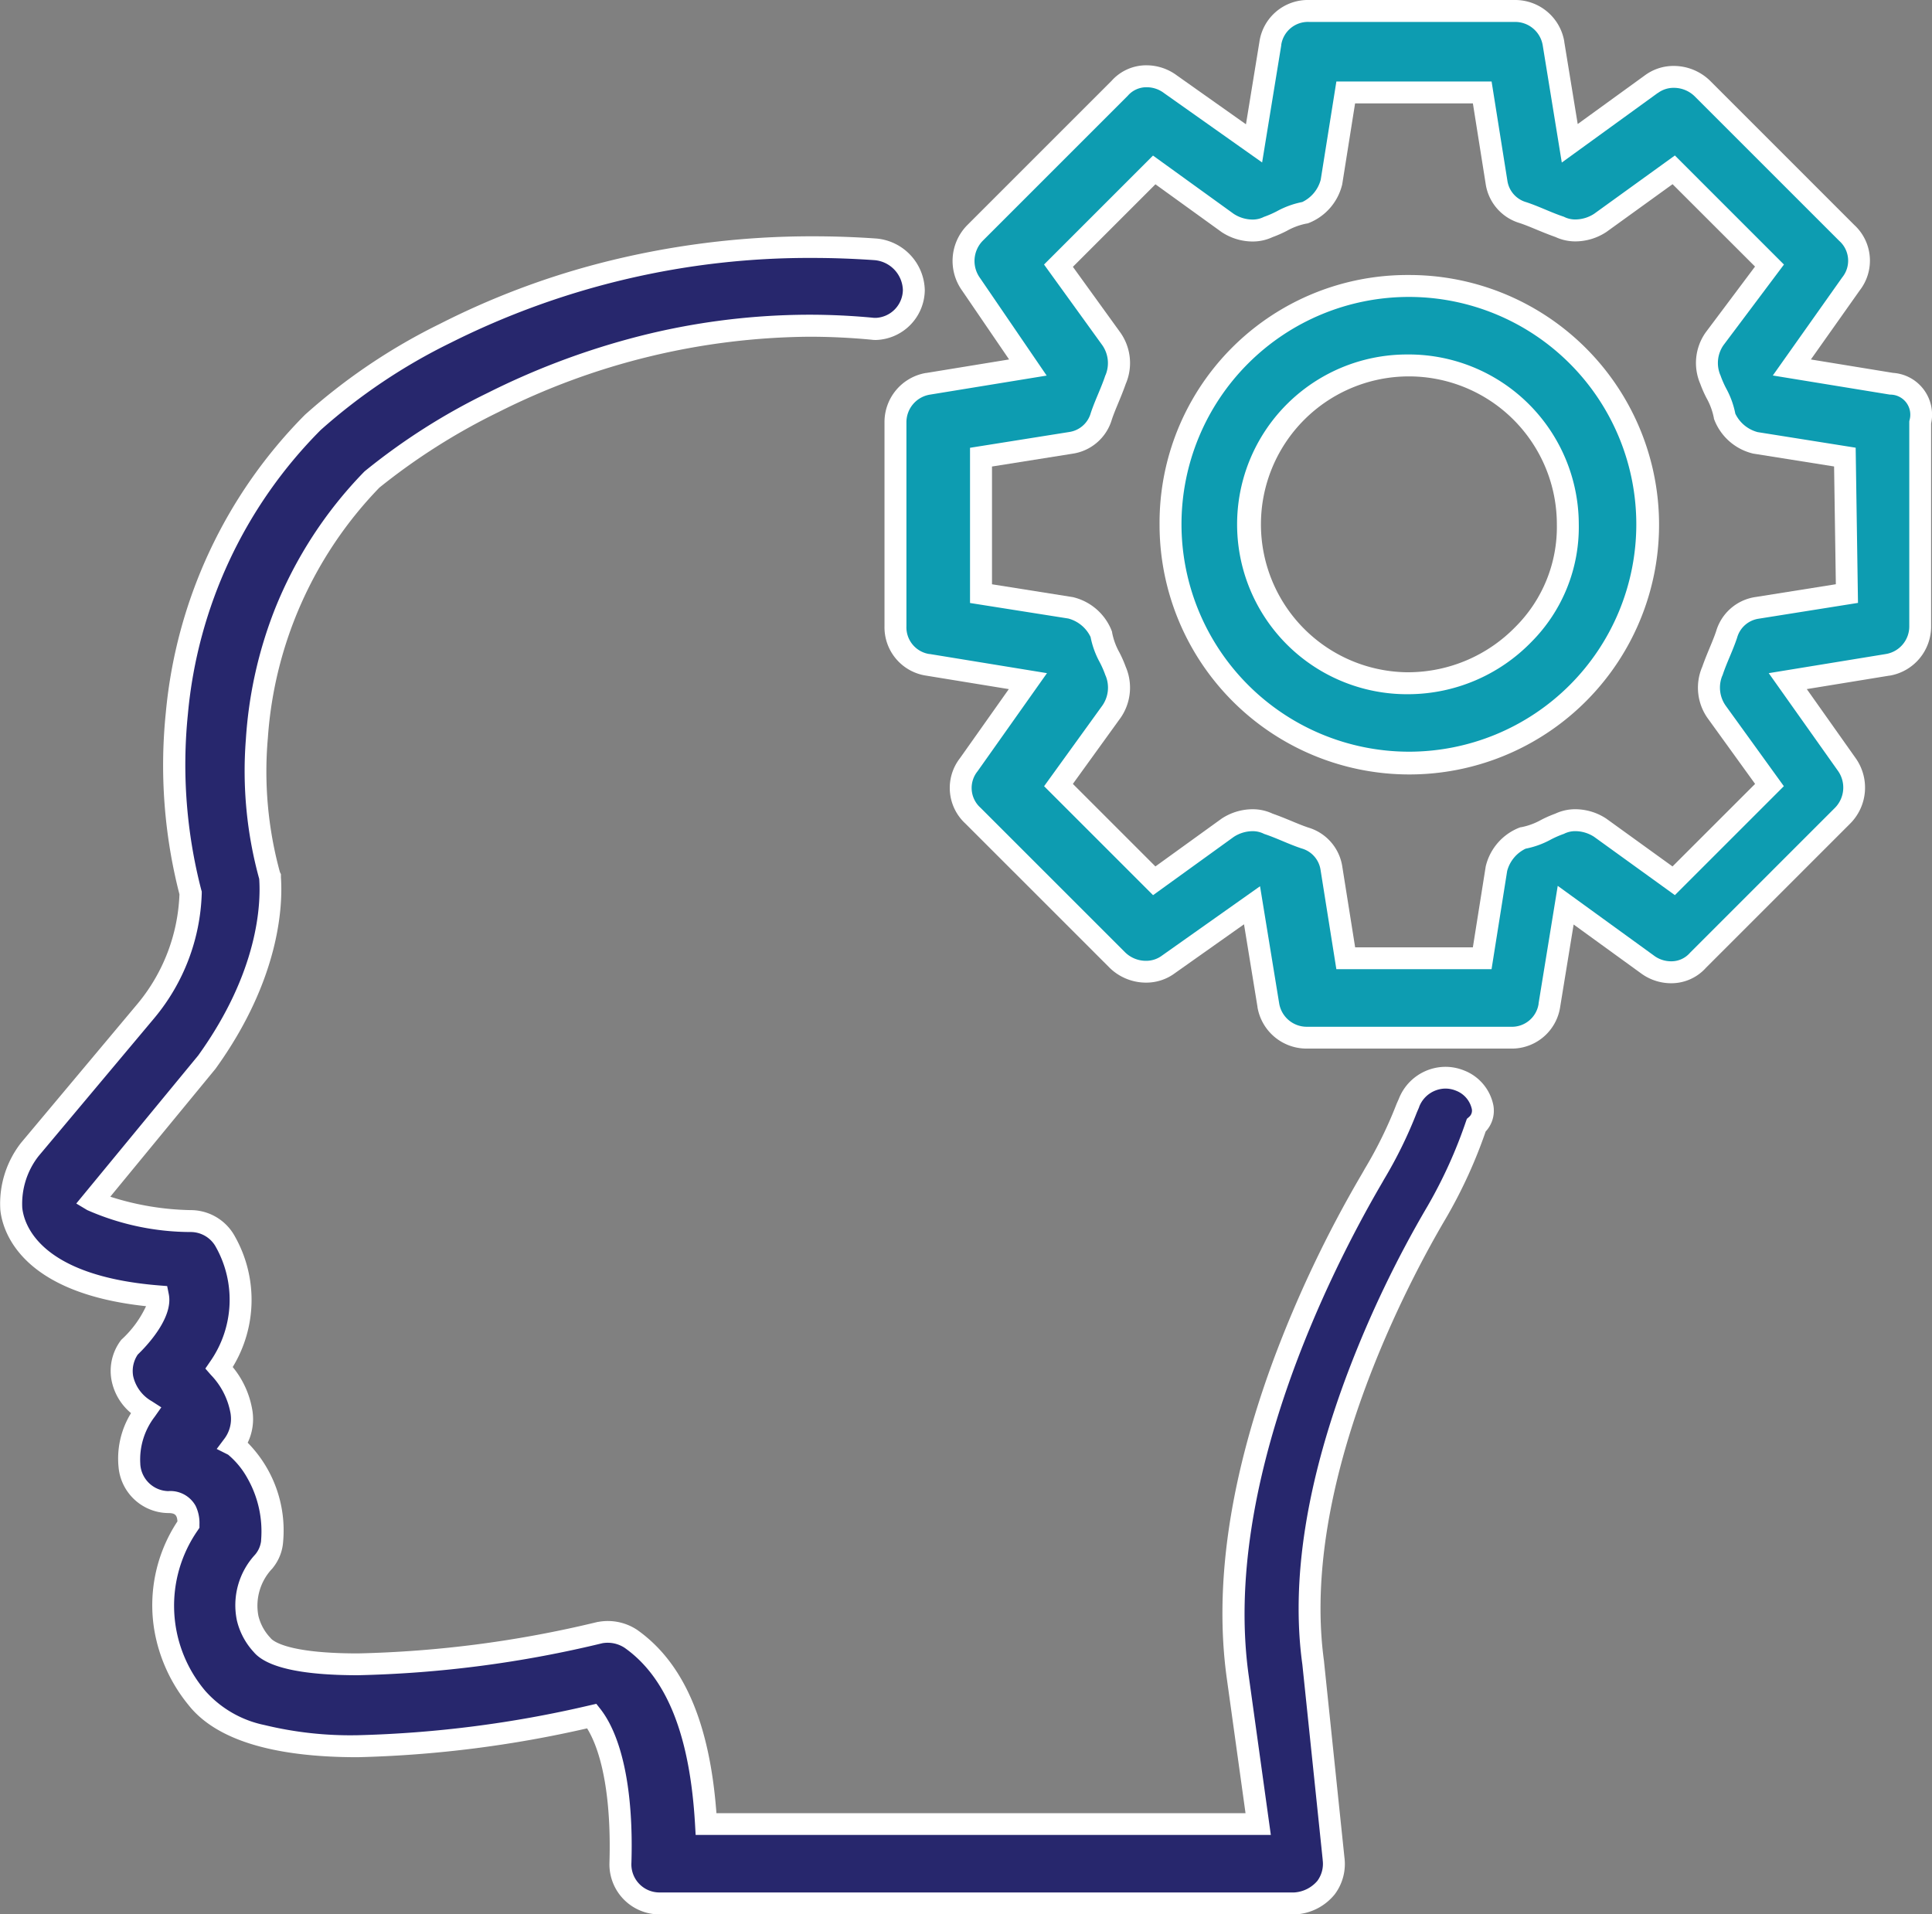 <svg xmlns="http://www.w3.org/2000/svg" width="88.101" height="87.308" viewBox="0 0 88.101 87.308"><rect x="0" y="0" width="88.101" height="87.308" fill="#808080" stroke="none"/><g transform="translate(0.115 -415.9)"><path d="M68.17,429.9a10.87,10.87,0,1,0,10.87,10.87A10.884,10.884,0,0,0,68.17,429.9Zm0,18.116a7.247,7.247,0,1,1,7.247-7.247,7.256,7.256,0,0,1-7.247,7.247Z" transform="translate(-4.038 -0.958)" fill="#0d9cb1"/><path d="M68.17,429.4A11.389,11.389,0,1,1,56.8,440.77,11.3,11.3,0,0,1,68.17,429.4Zm0,21.74A10.37,10.37,0,1,0,57.8,440.77,10.382,10.382,0,0,0,68.17,451.14Zm0-18.116a7.756,7.756,0,0,1,7.747,7.741,7.423,7.423,0,0,1-2.17,5.379,7.851,7.851,0,0,1-5.576,2.374,7.747,7.747,0,1,1,0-15.493Zm0,14.493a6.846,6.846,0,0,0,4.861-2.072,6.431,6.431,0,0,0,1.886-4.662v-.012a6.747,6.747,0,1,0-6.747,6.747Z" transform="translate(-4.038 -0.958)" fill="#fff"/><path d="M89.23,433.4l-4.552-.743h0l2.694-3.809a1.712,1.712,0,0,0-.186-2.323l-6.6-6.6a1.817,1.817,0,0,0-2.323-.186l-3.716,2.694h0l-.743-4.552a1.782,1.782,0,0,0-1.765-1.486H62.66a1.726,1.726,0,0,0-1.765,1.486l-.743,4.552h0l-3.809-2.694a1.713,1.713,0,0,0-2.323.186l-6.6,6.6a1.817,1.817,0,0,0-.186,2.323l2.6,3.809h0l-4.552.743a1.782,1.782,0,0,0-1.486,1.765v9.29a1.726,1.726,0,0,0,1.486,1.765l4.552.743h0l-2.694,3.809a1.713,1.713,0,0,0,.186,2.323l6.6,6.6a1.817,1.817,0,0,0,2.323.186l3.809-2.694h0l.743,4.552a1.782,1.782,0,0,0,1.765,1.486h9.29a1.726,1.726,0,0,0,1.765-1.486l.743-4.552h0l3.716,2.694a1.712,1.712,0,0,0,2.323-.186l6.6-6.6a1.817,1.817,0,0,0,.186-2.323l-2.694-3.809h0l4.552-.743a1.782,1.782,0,0,0,1.486-1.765v-9.29a1.411,1.411,0,0,0-1.3-1.765Zm-2.044,9.569-4.088.65a1.7,1.7,0,0,0-1.394,1.208c-.186.557-.465,1.115-.65,1.672a1.917,1.917,0,0,0,.186,1.858l2.416,3.345L79.29,456.07l-3.345-2.416a1.917,1.917,0,0,0-1.858-.186,8.942,8.942,0,0,1-1.672.65,2.044,2.044,0,0,0-1.208,1.394l-.65,4.088H64.332l-.65-4.088a1.7,1.7,0,0,0-1.208-1.394c-.557-.186-1.115-.465-1.672-.65a1.917,1.917,0,0,0-1.858.186L55.6,456.07,51.232,451.7l2.416-3.345a1.917,1.917,0,0,0,.186-1.858,8.942,8.942,0,0,1-.65-1.672,2.044,2.044,0,0,0-1.394-1.208l-4.088-.65v-6.225l4.088-.65a1.7,1.7,0,0,0,1.394-1.208c.186-.557.465-1.115.65-1.672a1.917,1.917,0,0,0-.186-1.858l-2.416-3.345,4.367-4.367,3.345,2.416a1.917,1.917,0,0,0,1.858.186,8.94,8.94,0,0,1,1.672-.65,2.044,2.044,0,0,0,1.208-1.394l.65-4.088h6.225l.65,4.088a1.7,1.7,0,0,0,1.208,1.394c.557.186,1.115.465,1.672.65a1.916,1.916,0,0,0,1.858-.186l3.345-2.416,4.367,4.367-2.508,3.345a1.917,1.917,0,0,0-.186,1.858,8.942,8.942,0,0,1,.65,1.672,2.044,2.044,0,0,0,1.394,1.208l4.088.65.093,6.225Z" transform="translate(-3.081)" fill="#0d9cb1"/><path d="M62.66,415.9h9.383a2.27,2.27,0,0,1,2.255,1.888l0,.017.613,3.752,3.057-2.216a2.191,2.191,0,0,1,1.322-.434h0a2.376,2.376,0,0,1,1.65.669l6.583,6.584a2.211,2.211,0,0,1,.249,2.983l-2.228,3.151,3.748.612a1.906,1.906,0,0,1,1.734,2.308v9.244a2.271,2.271,0,0,1-1.888,2.255l-.017,0-3.763.614,2.228,3.15a2.322,2.322,0,0,1-.237,2.97l-6.584,6.584a2.12,2.12,0,0,1-1.6.711,2.327,2.327,0,0,1-1.383-.463l-3.057-2.216-.611,3.741a2.23,2.23,0,0,1-2.261,1.918h-9.29a2.27,2.27,0,0,1-2.255-1.888l0-.017-.614-3.763-3.15,2.228a2.192,2.192,0,0,1-1.32.432,2.376,2.376,0,0,1-1.65-.669l-6.584-6.584a2.211,2.211,0,0,1-.249-2.983l2.228-3.15-3.751-.612a2.23,2.23,0,0,1-1.918-2.261v-9.29a2.27,2.27,0,0,1,1.888-2.255l.017,0,3.777-.617L46.83,429.14a2.322,2.322,0,0,1,.239-2.967l6.584-6.584a2.12,2.12,0,0,1,1.6-.711,2.327,2.327,0,0,1,1.38.462l3.15,2.228.612-3.751A2.23,2.23,0,0,1,62.66,415.9Zm10.657,2.076a1.276,1.276,0,0,0-1.273-1.076H62.66a1.232,1.232,0,0,0-1.268,1.042l0,.025-.872,5.342-4.474-3.164a1.3,1.3,0,0,0-.786-.266,1.12,1.12,0,0,0-.857.377l-.026.028-6.6,6.6a1.32,1.32,0,0,0-.139,1.669l.013.018,3.044,4.458-5.319.868a1.276,1.276,0,0,0-1.076,1.273v9.29a1.232,1.232,0,0,0,1.042,1.268l.025,0,5.342.872-3.165,4.474a1.209,1.209,0,0,0,.111,1.643l.028.026,6.6,6.6a1.355,1.355,0,0,0,.943.376,1.2,1.2,0,0,0,.726-.237l.011-.008,4.462-3.156.871,5.333a1.276,1.276,0,0,0,1.273,1.076h9.29a1.232,1.232,0,0,0,1.268-1.042l0-.025L74,456.3l4.379,3.175a1.3,1.3,0,0,0,.786.266,1.12,1.12,0,0,0,.857-.377l.026-.028,6.6-6.6a1.32,1.32,0,0,0,.139-1.669l-.008-.011L83.622,446.6l5.333-.871a1.276,1.276,0,0,0,1.076-1.273v-9.34l.01-.049a.914.914,0,0,0-.86-1.17l-.031,0-5.342-.872,3.165-4.474a1.209,1.209,0,0,0-.111-1.643l-.028-.026-6.6-6.6a1.355,1.355,0,0,0-.943-.376h0a1.2,1.2,0,0,0-.726.237l-.007,0-4.373,3.17Zm-9.411,1.64h7.078l.719,4.517a1.2,1.2,0,0,0,.85.984l.021.006c.3.1.588.22.87.338s.541.225.8.312l.034.011.032.016a1.124,1.124,0,0,0,.5.109,1.586,1.586,0,0,0,.85-.259l3.682-2.659,4.974,4.974-2.76,3.68a1.428,1.428,0,0,0-.148,1.346l.016.032.011.034a4.526,4.526,0,0,0,.245.555,4,4,0,0,1,.418,1.153,1.575,1.575,0,0,0,1.017.842l4.471.711.106,7.078-4.523.72a1.2,1.2,0,0,0-.984.85l-.006.021c-.1.3-.22.588-.338.87s-.225.54-.312.8l-.011.034-.016.032a1.428,1.428,0,0,0,.15,1.35l2.659,3.682-4.969,4.969-3.682-2.659a1.586,1.586,0,0,0-.85-.259,1.124,1.124,0,0,0-.5.109l-.032.016-.034.011a4.531,4.531,0,0,0-.555.245,4,4,0,0,1-1.153.418,1.575,1.575,0,0,0-.842,1.017l-.712,4.478H63.905l-.719-4.517a1.2,1.2,0,0,0-.85-.984l-.021-.006c-.3-.1-.588-.22-.87-.338s-.541-.225-.8-.312l-.034-.011-.032-.016a1.124,1.124,0,0,0-.5-.109,1.586,1.586,0,0,0-.85.259l-3.682,2.659-4.969-4.969,2.659-3.682a1.428,1.428,0,0,0,.15-1.35l-.016-.032-.011-.034a4.524,4.524,0,0,0-.245-.555,4,4,0,0,1-.418-1.153,1.575,1.575,0,0,0-1.017-.842L47.2,443.4v-7.078l4.517-.719a1.2,1.2,0,0,0,.984-.85l.006-.021c.1-.3.22-.588.338-.87s.225-.541.312-.8l.011-.034.016-.032a1.428,1.428,0,0,0-.15-1.35l-2.659-3.682,4.969-4.969,3.682,2.659a1.586,1.586,0,0,0,.85.259,1.124,1.124,0,0,0,.5-.109l.032-.016.034-.011a4.525,4.525,0,0,0,.555-.245,4,4,0,0,1,1.153-.418,1.575,1.575,0,0,0,.842-1.017Zm6.225,1H64.759l-.588,3.7-.008.029a2.52,2.52,0,0,1-1.53,1.731l-.043.014-.045.006a3.02,3.02,0,0,0-.9.333,5.56,5.56,0,0,1-.649.285,2.137,2.137,0,0,1-.914.2,2.575,2.575,0,0,1-1.412-.432l-.015-.011-3-2.166-3.764,3.764,2.177,3.015a2.41,2.41,0,0,1,.233,2.325c-.1.285-.214.566-.327.838s-.223.534-.309.793a2.2,2.2,0,0,1-1.8,1.553l-3.663.583v5.371l3.7.588.029.008a2.52,2.52,0,0,1,1.731,1.53l.014.043.006.045a3.02,3.02,0,0,0,.333.9,5.564,5.564,0,0,1,.285.649,2.41,2.41,0,0,1-.233,2.326l-.011.015-2.166,3,3.764,3.764,3.015-2.177a2.575,2.575,0,0,1,1.412-.432,2.137,2.137,0,0,1,.913.2c.285.1.566.214.839.327s.534.223.793.309a2.2,2.2,0,0,1,1.553,1.8l.583,3.662H70.13l.588-3.7.008-.029a2.52,2.52,0,0,1,1.53-1.731l.043-.014.045-.006a3.021,3.021,0,0,0,.9-.333,5.561,5.561,0,0,1,.649-.285,2.137,2.137,0,0,1,.914-.2,2.575,2.575,0,0,1,1.412.432l.015.011,3,2.166L83,451.651l-2.177-3.015a2.41,2.41,0,0,1-.233-2.325c.1-.285.214-.566.327-.838s.223-.534.309-.793a2.2,2.2,0,0,1,1.8-1.553l3.656-.582-.08-5.371-3.7-.589-.029-.008a2.52,2.52,0,0,1-1.731-1.53L81.124,435l-.006-.045a3.019,3.019,0,0,0-.333-.9,5.564,5.564,0,0,1-.285-.649,2.41,2.41,0,0,1,.233-2.326l.016-.023,2.248-3L79.237,424.3l-3.015,2.177a2.575,2.575,0,0,1-1.412.432,2.137,2.137,0,0,1-.913-.2c-.285-.1-.566-.214-.839-.327s-.534-.223-.793-.309a2.2,2.2,0,0,1-1.553-1.8Z" transform="translate(-3.081)" fill="#fff"/><path d="M66.454,466a1.782,1.782,0,0,0-2.323,1.022,21.34,21.34,0,0,1-1.579,3.252c-.279.557-7.711,12.356-6.225,22.947l.929,6.689H32.079c-.186-3.252-.929-6.689-3.437-8.454a1.913,1.913,0,0,0-1.394-.279c-7.061,1.672-14.307,1.951-15.422.557a2.73,2.73,0,0,1,.093-3.809,1.651,1.651,0,0,0,.372-.929,5.022,5.022,0,0,0-1.765-4.367,2,2,0,0,0,.372-1.486A3.851,3.851,0,0,0,9.875,479.1a5.386,5.386,0,0,0,.279-5.76,1.8,1.8,0,0,0-1.579-.929,11.227,11.227,0,0,1-4.459-.929l5.2-6.318c3.345-4.645,2.88-8.268,2.88-8.454a19.068,19.068,0,0,1,4.645-18.116A32.6,32.6,0,0,1,39.7,431.716a1.783,1.783,0,0,0,1.858-1.765,1.909,1.909,0,0,0-1.765-1.858c-16.258-1.115-25.456,7.711-25.642,7.9C5.6,444.722,8.017,455.5,8.575,457.45a8.8,8.8,0,0,1-2.044,5.388l-5.3,6.317A4.05,4.05,0,0,0,.4,471.851c.093.929.929,3.53,6.689,3.995.186.929-1.3,2.323-1.3,2.323a1.972,1.972,0,0,0,.743,2.88,3.657,3.657,0,0,0-.743,2.508,1.811,1.811,0,0,0,1.765,1.672.868.868,0,0,1,.929,1.022,6.55,6.55,0,0,0,.372,7.9c2.88,3.716,13.564,1.858,18.023.836.929,1.208,1.394,3.623,1.3,6.689a1.784,1.784,0,0,0,1.765,1.858H58.929a1.8,1.8,0,0,0,1.765-2.044l-.929-8.919c-1.3-9.383,5.574-20.439,5.667-20.625a22.1,22.1,0,0,0,1.765-3.9c.65-.557.186-1.672-.743-2.044Z" transform="translate(0 -0.823)" fill="#27276d"/><path d="M58.958,504.031H29.911a2.281,2.281,0,0,1-2.234-2.357v-.015c.083-2.731-.287-4.927-1.02-6.112a52.374,52.374,0,0,1-10.464,1.316c-3.887,0-6.487-.807-7.728-2.4a7.323,7.323,0,0,1-1.546-3.416,6.935,6.935,0,0,1,1.058-4.94c-.02-.3-.119-.379-.425-.379a2.3,2.3,0,0,1-2.262-2.112,3.943,3.943,0,0,1,.57-2.446,2.578,2.578,0,0,1-.89-1.506,2.318,2.318,0,0,1,.417-1.8l.026-.035.032-.03a4.8,4.8,0,0,0,1.1-1.506C.736,475.675-.01,472.79-.1,471.9a4.511,4.511,0,0,1,.934-3.044l.017-.021,5.3-6.326a8.287,8.287,0,0,0,1.917-5,23.6,23.6,0,0,1-.621-8.292,22.155,22.155,0,0,1,6.342-13.575l0,0a27.135,27.135,0,0,1,6.165-4.154,35.979,35.979,0,0,1,7.225-2.745A38.589,38.589,0,0,1,36.97,427.5c.941,0,1.9.033,2.855.1h.011a2.419,2.419,0,0,1,2.22,2.356,2.3,2.3,0,0,1-2.216,2.272c-.064,0-.129,0-.192-.01-.946-.091-1.909-.138-2.859-.138a32.072,32.072,0,0,0-14.179,3.44,28.838,28.838,0,0,0-5.423,3.44A18.208,18.208,0,0,0,12.1,450.376a17.364,17.364,0,0,0,.548,6.117l.048.1v.11c0,.009,0,.021,0,.036.086,1.258-.031,4.627-2.977,8.718l-.02.026L4.914,471.3a12.667,12.667,0,0,0,3.661.612,2.293,2.293,0,0,1,2.022,1.2,5.888,5.888,0,0,1-.1,5.956,4.16,4.16,0,0,1,.9,2,2.477,2.477,0,0,1-.217,1.452,5.7,5.7,0,0,1,1.617,4.5,2.128,2.128,0,0,1-.456,1.189l-.029.039a2.458,2.458,0,0,0-.644,2.167,2.208,2.208,0,0,0,.518.972l.02.02.017.022c.094.118.729.7,3.982.7a51.019,51.019,0,0,0,10.935-1.436l.017,0a2.418,2.418,0,0,1,1.749.34l.031.02c2.124,1.5,3.31,4.233,3.618,8.363H56.682l-.85-6.12c-.594-4.229.118-9.118,2.116-14.533a54.009,54.009,0,0,1,4.009-8.449c.069-.118.133-.23.148-.258l.013-.027.018-.027a19.311,19.311,0,0,0,1.437-2.941l.1-.225a2.293,2.293,0,0,1,2.125-1.459,2.266,2.266,0,0,1,.845.164,2.155,2.155,0,0,1,1.339,1.581,1.388,1.388,0,0,1-.35,1.205,22.3,22.3,0,0,1-1.76,3.867c-.011.02-.028.048-.063.109-1.586,2.683-6.673,12.07-5.545,20.2l0,.017.928,8.91a2.306,2.306,0,0,1-.445,1.69,2.483,2.483,0,0,1-1.758.911Zm-29-1H58.9a1.509,1.509,0,0,0,1.055-.525,1.307,1.307,0,0,0,.246-.949l0-.019-.928-8.91c-.529-3.828.184-8.346,2.119-13.429a49.912,49.912,0,0,1,3.557-7.412l.045-.076.011-.02a21.519,21.519,0,0,0,1.726-3.816l.045-.126.1-.087a.375.375,0,0,0,.12-.384,1.166,1.166,0,0,0-.724-.816,1.27,1.27,0,0,0-.473-.093,1.3,1.3,0,0,0-1.2.836l0,.011-.1.23a20.162,20.162,0,0,1-1.51,3.08c-.028.052-.073.131-.161.281-2.212,3.811-7.224,13.617-6,22.342l1.008,7.259H31.607l-.027-.471c-.232-4.058-1.282-6.7-3.211-8.063a1.407,1.407,0,0,0-1.015-.21A52.056,52.056,0,0,1,16.2,493.124c-2.561,0-4.157-.356-4.745-1.058a3.216,3.216,0,0,1-.764-1.425,3.4,3.4,0,0,1,.826-3.016,1.174,1.174,0,0,0,.275-.632v-.033a4.9,4.9,0,0,0-.63-2.831,3.751,3.751,0,0,0-.876-1.064l-.519-.26.359-.479a1.5,1.5,0,0,0,.278-1.1l0-.011a3.368,3.368,0,0,0-.9-1.785l-.255-.292.219-.32a4.916,4.916,0,0,0,.253-5.237l-.009-.017a1.307,1.307,0,0,0-1.132-.653,11.761,11.761,0,0,1-4.717-1l-.5-.3,5.561-6.753c2.746-3.82,2.86-6.9,2.781-8.052a18.547,18.547,0,0,1-.608-6.367,19.594,19.594,0,0,1,1.317-5.921,19.178,19.178,0,0,1,4.071-6.273l.031-.03a28.91,28.91,0,0,1,5.617-3.578,34.365,34.365,0,0,1,6.392-2.447,31.623,31.623,0,0,1,8.265-1.114c.983,0,1.978.048,2.957.143.032,0,.063,0,.094,0a1.294,1.294,0,0,0,1.216-1.272,1.412,1.412,0,0,0-1.3-1.36c-.929-.064-1.864-.1-2.781-.1a36.433,36.433,0,0,0-16.542,3.87,26.236,26.236,0,0,0-5.924,3.976,21.059,21.059,0,0,0-6.058,12.97,22.779,22.779,0,0,0,.61,8l.023.079,0,.082a9.31,9.31,0,0,1-2.163,5.69l-5.283,6.3A3.537,3.537,0,0,0,.9,471.8c.072.72.734,3.1,6.232,3.546l.376.03.074.37c.22,1.1-1.067,2.42-1.414,2.752a1.338,1.338,0,0,0-.21.989,1.754,1.754,0,0,0,.846,1.139l.437.281-.3.426a3.2,3.2,0,0,0-.658,2.151l0,.021a1.309,1.309,0,0,0,1.268,1.222,1.314,1.314,0,0,1,1.255.674,1.792,1.792,0,0,1,.174.848v.151l-.084.126a6.013,6.013,0,0,0,.335,7.294l.016.019a4.939,4.939,0,0,0,2.7,1.557,16.62,16.62,0,0,0,4.245.464A52.016,52.016,0,0,0,26.765,494.5l.313-.072.2.254c1,1.3,1.5,3.789,1.4,7A1.28,1.28,0,0,0,29.959,503.031Z" transform="translate(0 -0.823)" fill="#fff"/></g></svg>